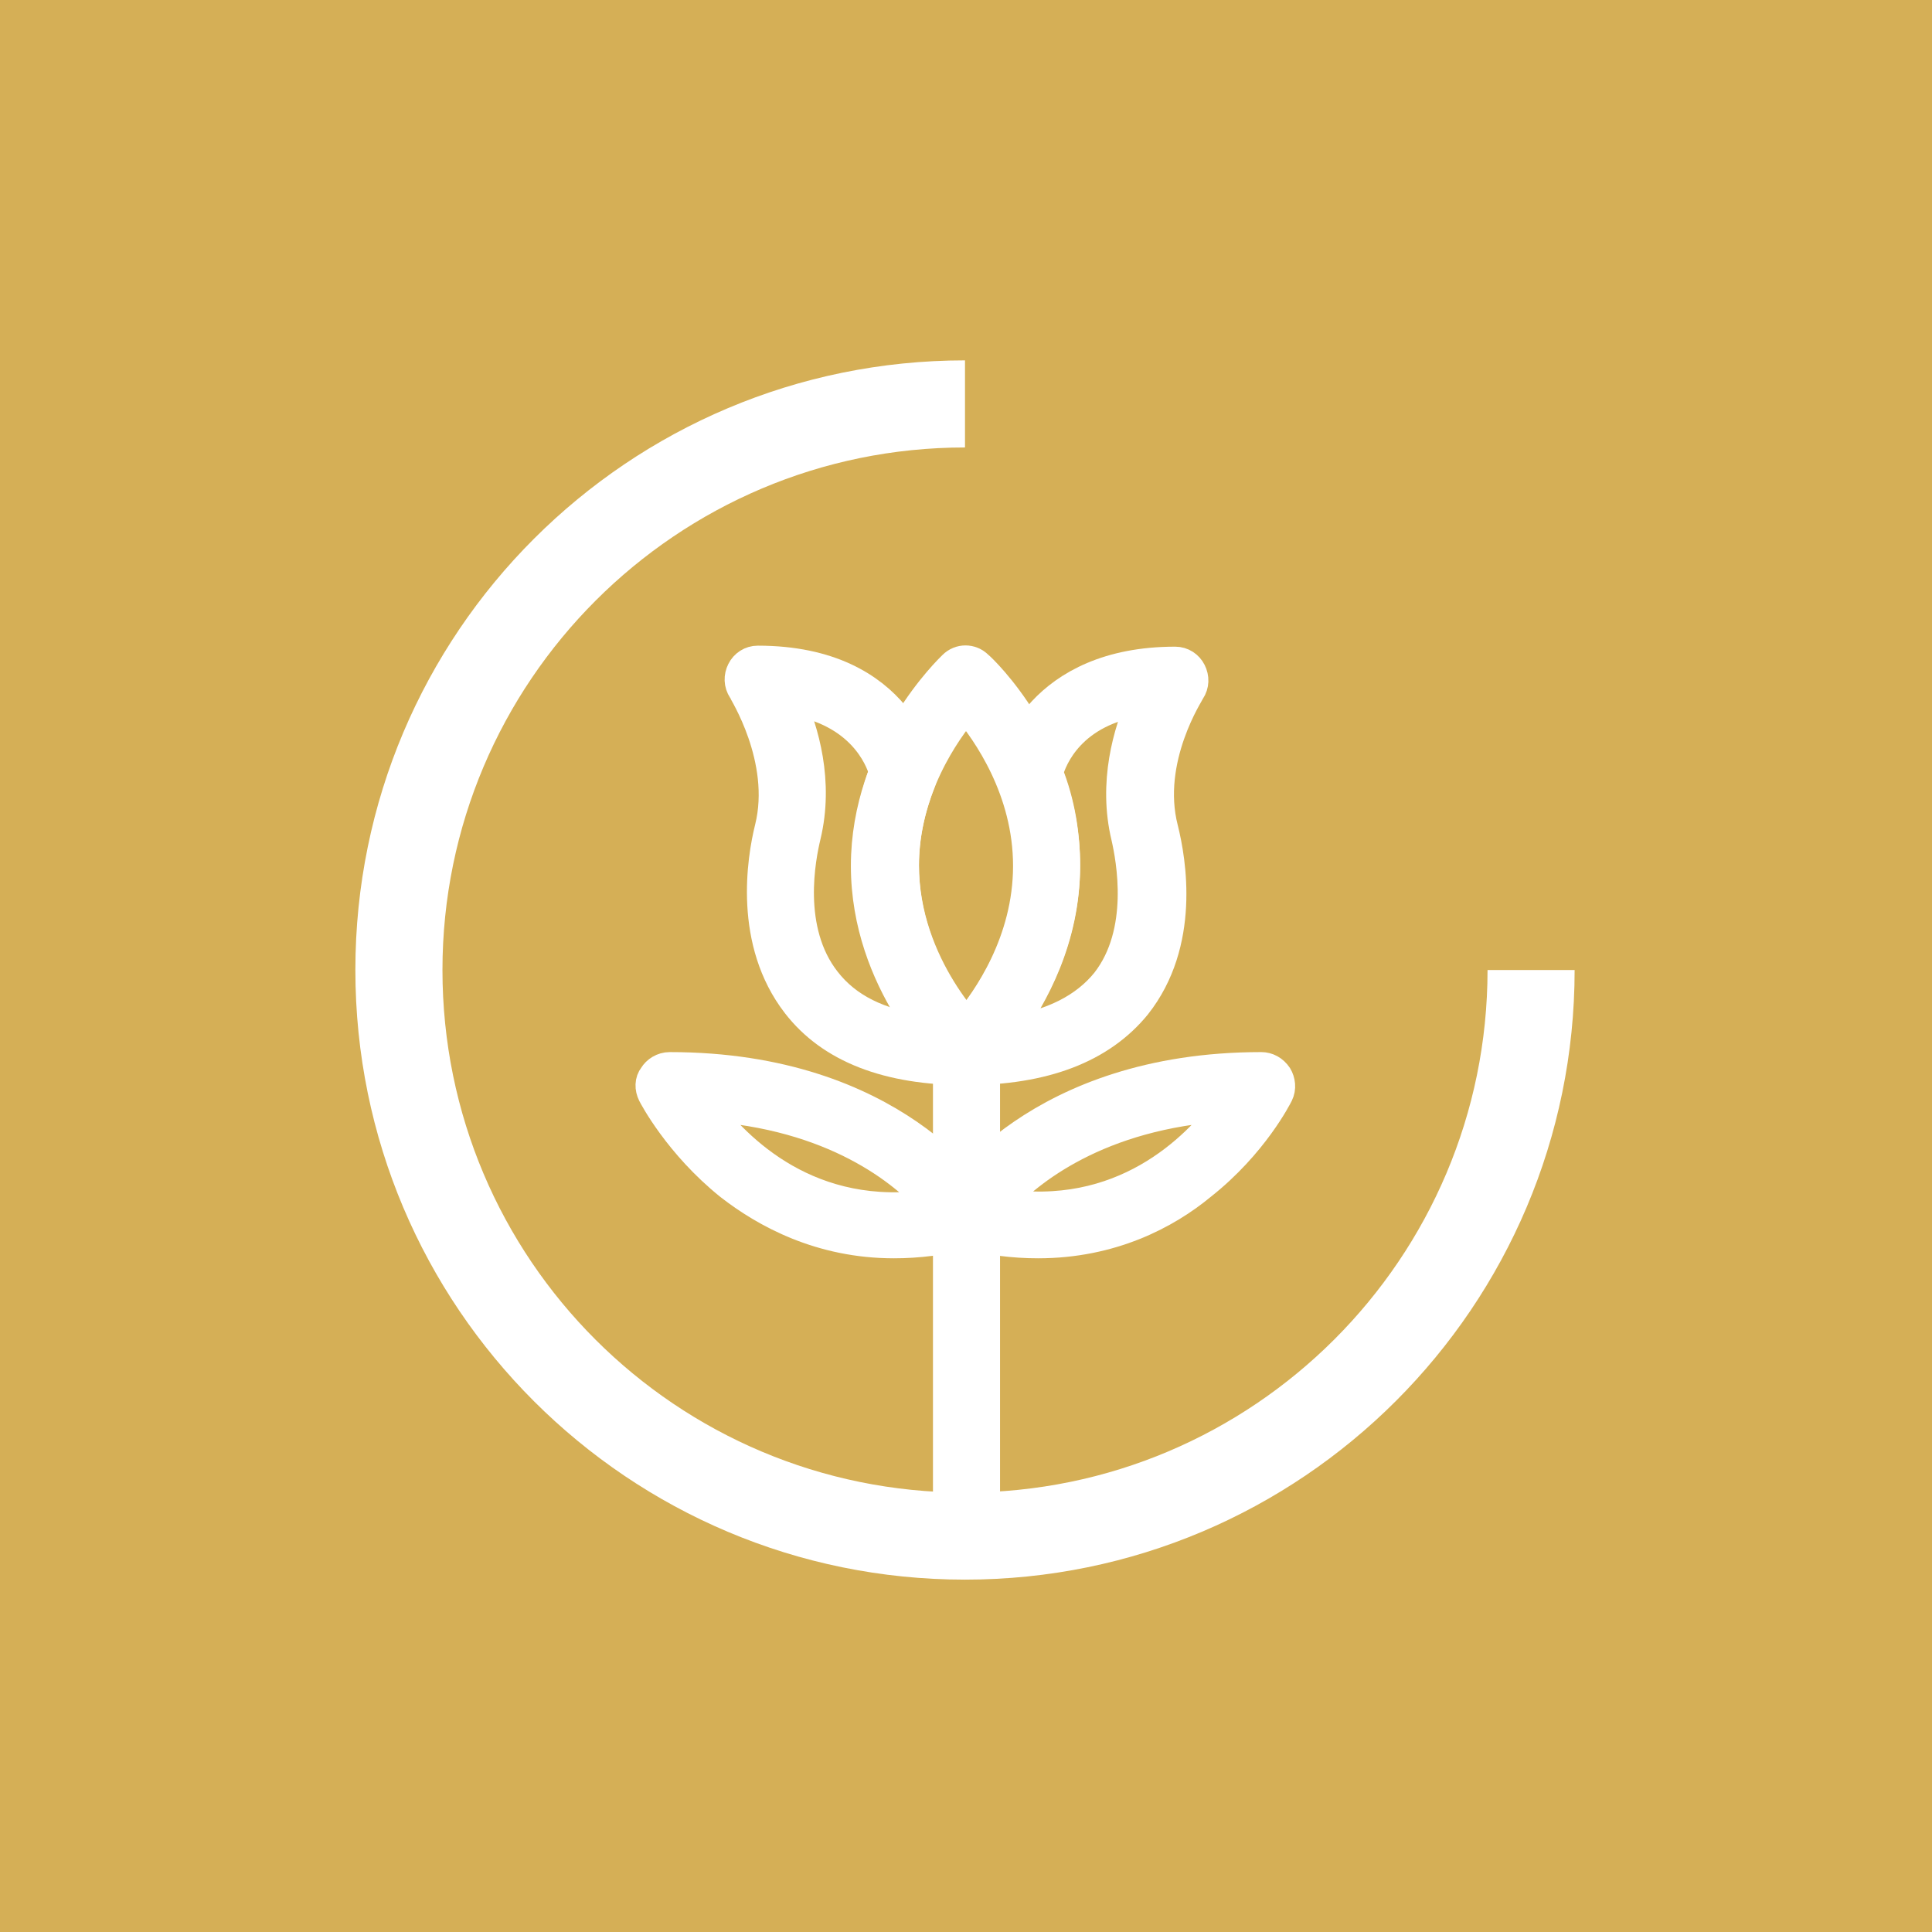 <?xml version="1.0" encoding="UTF-8"?>
<svg xmlns="http://www.w3.org/2000/svg" xmlns:xlink="http://www.w3.org/1999/xlink" version="1.1" x="0px" y="0px" width="193px" height="193px" viewBox="0 0 193 193" style="enable-background:new 0 0 193 193;" xml:space="preserve">
<style type="text/css">
	.st0{fill:#D5AF56;}
	.st1{clip-path:url(#SVGID_00000103955511705173758600000013409402597091026074_);}
	.st2{fill:#FFFFFF;}
	.st3{fill:#FFFFFF;stroke:#FFFFFF;stroke-width:3;stroke-miterlimit:10;}
</style>
<g id="Ebene_2">
	<rect class="st0" width="193" height="193"></rect>
</g>
<g id="Ebene_1">
	<g id="Ebene_3">
	</g>
	<g>
		<g id="Gruppe_7_00000045608893668719872060000013140976428663430799_">
			<g>
				<g>
					<defs>
						<path id="SVGID_1_" d="M96.4,36c-33.6,0-60.9,27.2-60.9,60.9s27.3,60.9,60.9,60.9s60.9-27.3,60.9-60.9h-8.7        c0,28.8-23.4,52.2-52.2,52.2c-28.8,0-52.2-23.3-52.2-52.2c0-28.8,23.4-52.2,52.2-52.2l0,0V36z"></path>
					</defs>
					<clipPath id="SVGID_00000015355488058169206220000008420836204772136379_">
						<use xlink:href="#SVGID_1_" style="overflow:visible;"></use>
					</clipPath>
					
						<g id="Gruppe_6_00000127014551231590969770000004468319462437760190_" style="clip-path:url(#SVGID_00000015355488058169206220000008420836204772136379_);">
						
							<rect id="Rechteck_6_00000005242168889532764970000018042134351645200053_" x="35.5" y="35.9" class="st2" width="122" height="122"></rect>
					</g>
				</g>
			</g>
		</g>
		<g>
			<g>
				<path class="st3" d="M96.5,106.9c-0.5,0-0.9-0.2-1.3-0.5c-0.4-0.3-8.7-8.2-8.7-19.9s8.4-19.7,8.7-20c0.7-0.7,1.8-0.7,2.5,0      c0.4,0.3,8.7,8.2,8.7,19.9s-8.3,19.6-8.7,19.9C97.4,106.7,97,106.9,96.5,106.9z M96.5,70.6c-2.1,2.5-6.2,8.3-6.2,15.9      s4.1,13.4,6.2,15.9c2.1-2.5,6.2-8.3,6.2-15.9S98.6,73.1,96.5,70.6z"></path>
			</g>
			<g>
				<path class="st3" d="M96.5,106.9c-7.8,0-13.5-2.2-16.9-6.6c-4.8-6.2-3.5-14.4-2.7-17.6c1.7-6.9-2.7-13.7-2.7-13.8      c-0.4-0.6-0.4-1.3-0.1-1.9c0.3-0.6,0.9-1,1.6-1C90.2,66,92,76.9,92.1,77c0.1,0.3,0,0.7-0.1,1c-1.1,2.8-1.7,5.6-1.7,8.4      c0,10.2,7.4,17.2,7.5,17.2c0.6,0.5,0.7,1.3,0.5,2C97.9,106.4,97.3,106.9,96.5,106.9z M78.9,69.9c1.4,3.1,2.9,8.2,1.6,13.6      c-0.5,2.1-2,9.4,2,14.5c2.1,2.7,5.3,4.3,9.8,4.9c-2.5-3.4-5.7-9.2-5.7-16.5c0-3.1,0.6-6.2,1.7-9.3C87.9,75.7,86,71,78.9,69.9z"></path>
			</g>
			<g>
				<path class="st3" d="M96.5,106.9c-0.8,0-1.4-0.5-1.7-1.2c-0.3-0.7-0.1-1.5,0.5-2c0.1-0.1,7.5-7.1,7.5-17.2      c0-2.8-0.6-5.6-1.7-8.4c-0.1-0.2-0.1-0.5-0.1-0.7c0-1.8,3-11.3,16.4-11.3c0.7,0,1.3,0.4,1.6,1c0.3,0.6,0.3,1.3-0.1,1.9      c0,0.1-4.5,6.8-2.7,13.8c0.8,3.2,2.2,11.4-2.7,17.6C110,104.7,104.3,106.9,96.5,106.9z M104.7,77.2c1.2,3,1.7,6.2,1.7,9.3      c0,7.3-3.2,13-5.7,16.5c4.4-0.6,7.7-2.3,9.8-4.9c3.9-5,2.5-12.3,2-14.5c-1.3-5.4,0.2-10.5,1.6-13.6      C107,71,105.1,75.7,104.7,77.2z"></path>
			</g>
			<g>
				<rect x="94.7" y="105" class="st3" width="3.7" height="44.1"></rect>
			</g>
			<g>
				<path class="st3" d="M89.3,124.2c-7.3,0-12.8-3-16.4-5.8c-5.1-4.1-7.6-8.9-7.7-9.1c-0.3-0.6-0.3-1.3,0.1-1.8      c0.3-0.5,0.9-0.9,1.6-0.9c22.5,0,30.8,13.3,31.1,13.8s0.4,1.1,0.1,1.7c-0.2,0.5-0.7,0.9-1.2,1.1      C94.2,123.9,91.7,124.2,89.3,124.2z M70.4,110.5c3.2,4.3,10.5,11.7,22.8,9.8C90.3,117,83.3,111.3,70.4,110.5z"></path>
			</g>
			<g>
				<path class="st3" d="M103.7,124.2c-2.4,0-4.9-0.3-7.7-1c-0.6-0.1-1-0.6-1.2-1.1s-0.2-1.2,0.1-1.7c0.3-0.6,8.7-13.8,31.1-13.8      c0.6,0,1.2,0.3,1.6,0.9c0.3,0.5,0.4,1.2,0.1,1.8c-0.1,0.2-2.5,5-7.7,9.1C116.5,121.3,111,124.2,103.7,124.2z M99.8,120.2      c12.3,2,19.7-5.5,22.8-9.7C109.7,111.3,102.7,117,99.8,120.2z"></path>
			</g>
		</g>
	</g>
</g>
</svg>
